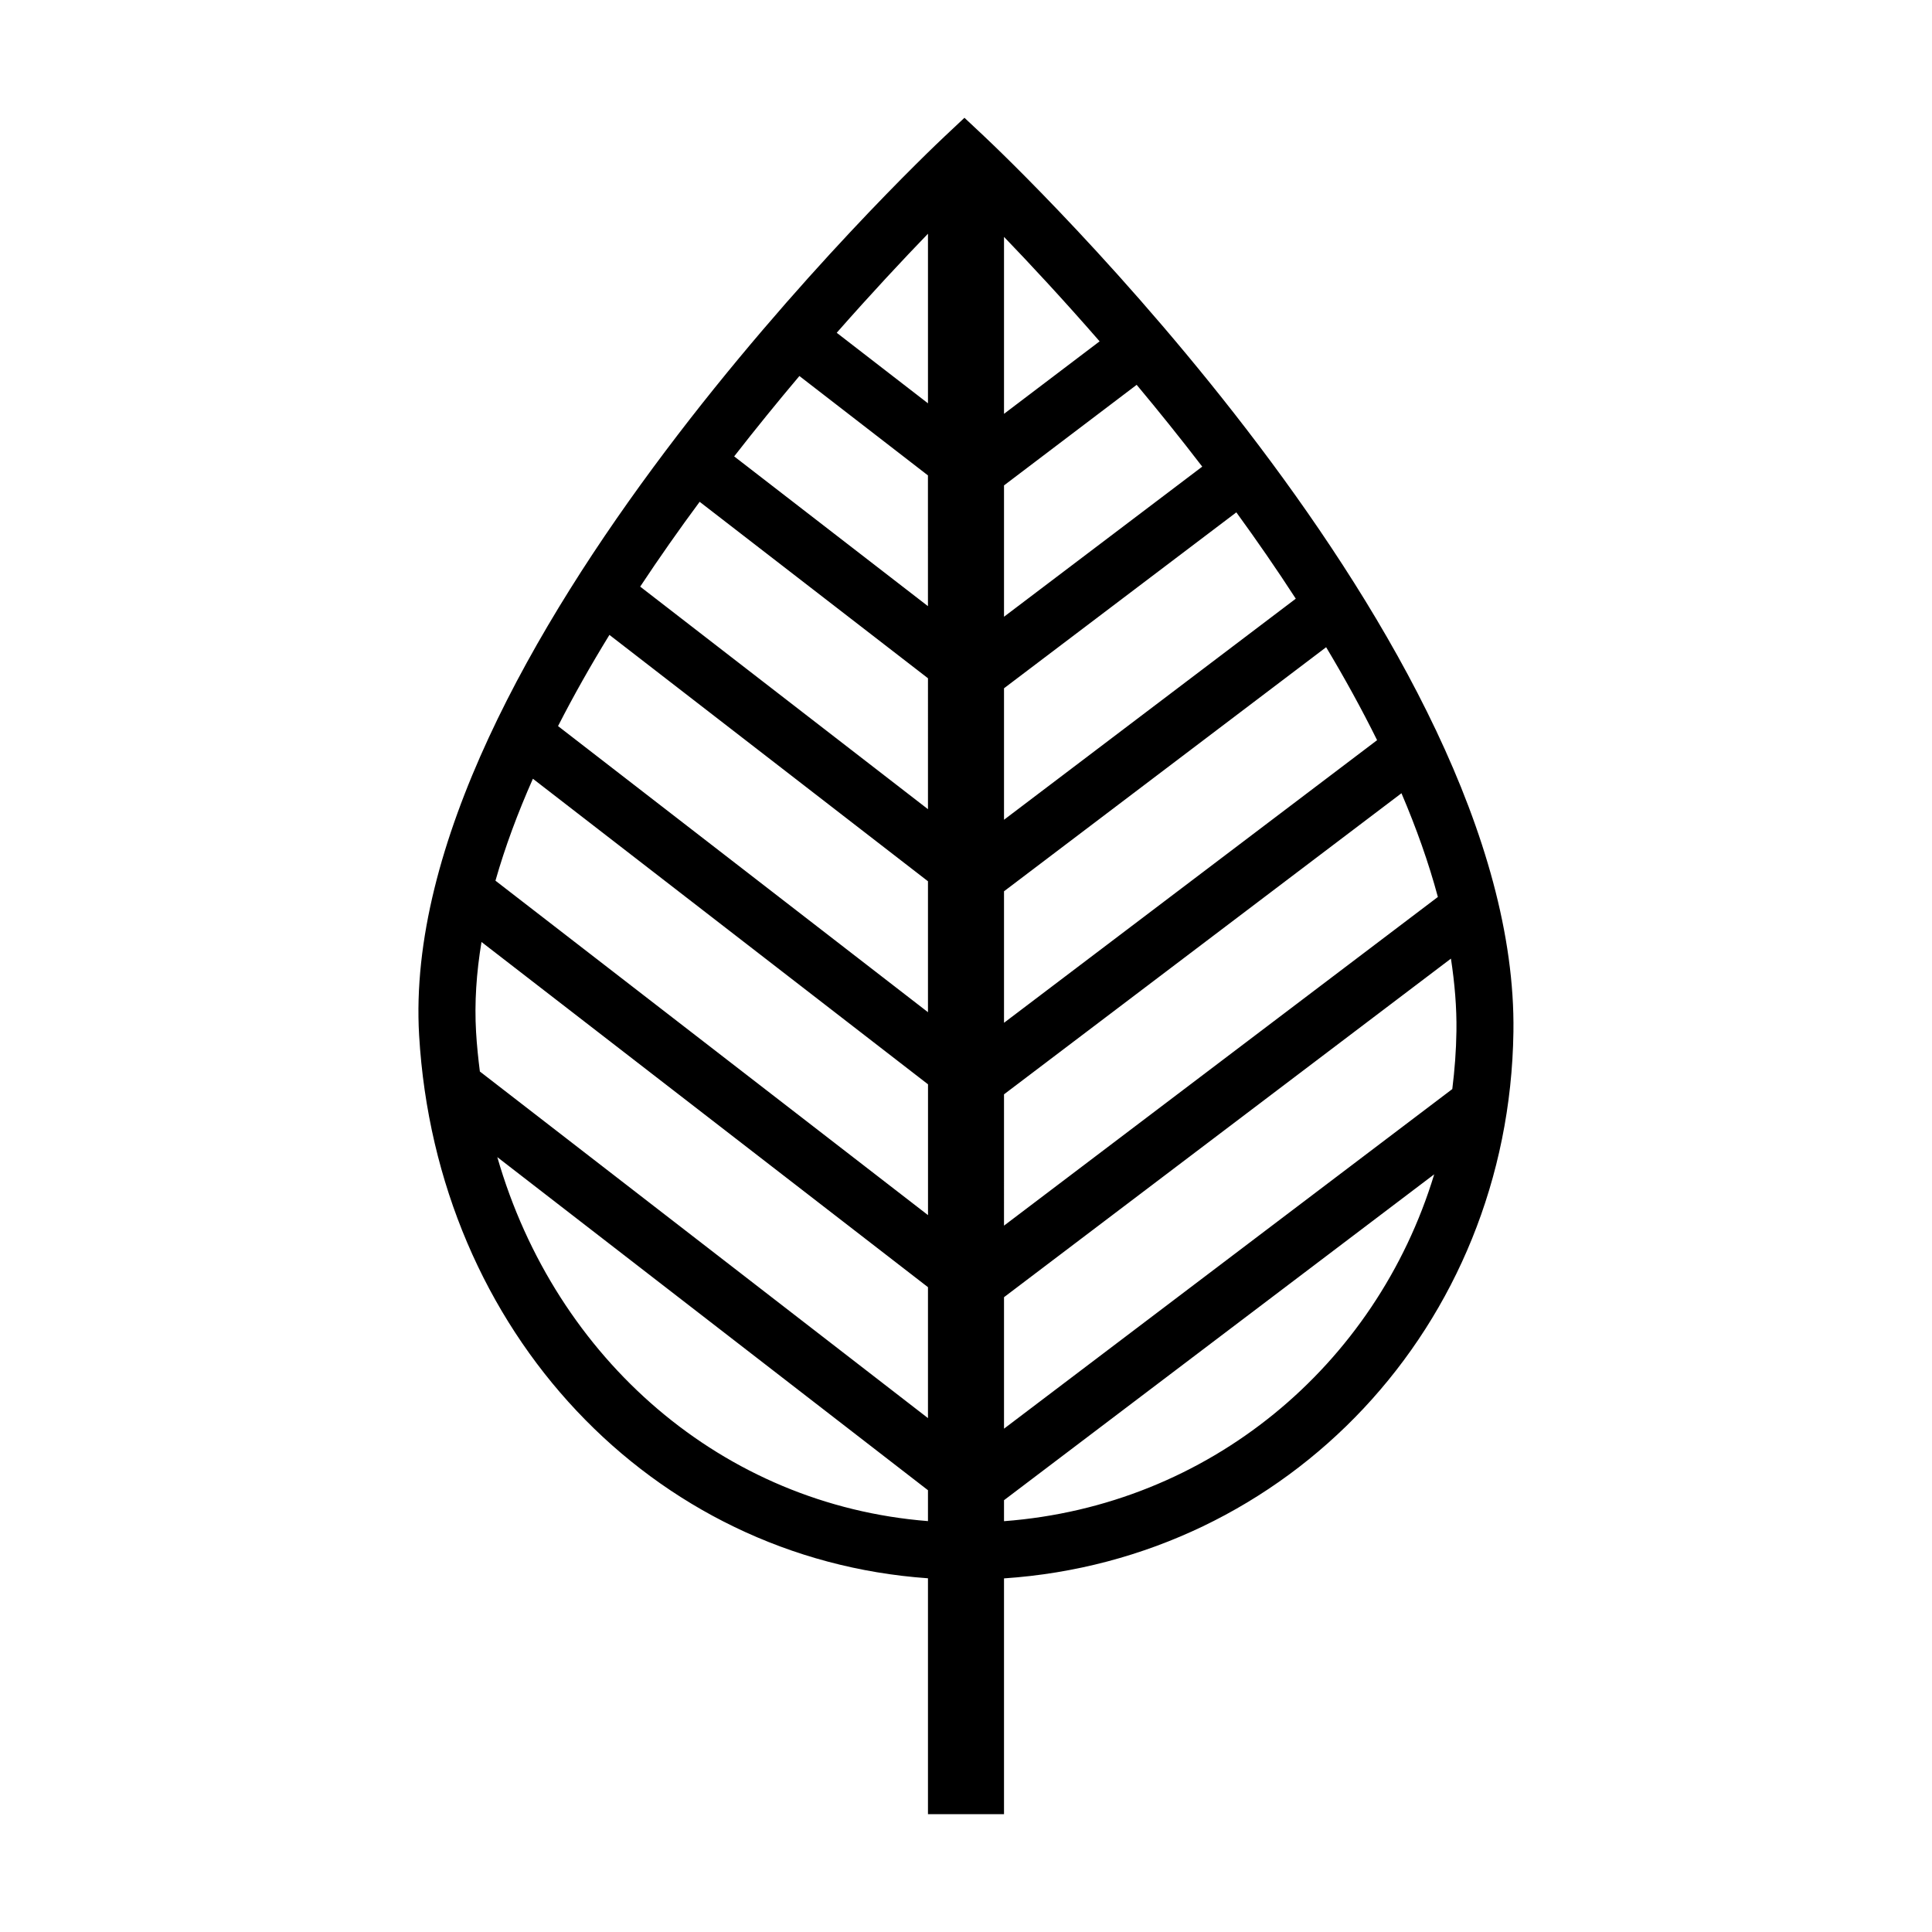 <?xml version="1.0" encoding="UTF-8"?>
<!-- Uploaded to: SVG Repo, www.svgrepo.com, Generator: SVG Repo Mixer Tools -->
<svg fill="#000000" width="800px" height="800px" version="1.1" viewBox="144 144 512 512" xmlns="http://www.w3.org/2000/svg">
 <path d="m404.77 180.07-5.18-4.856-5.168 4.856c-5.934 5.578-145.25 137.71-139.35 238.3 4.625 78.707 61.793 138.77 134.85 143.89v62.508h20.152v-62.48c75.344-5.066 133.88-66.887 135-144.81 1.496-103.17-134.52-231.98-140.31-237.41zm-14.848 367.04c-54.297-4.289-98.645-42.715-114.13-96.461l114.13 88.273zm0-27.297-118.75-91.852c-0.438-3.449-0.801-6.938-1.008-10.473-0.453-7.723 0.086-15.707 1.438-23.855l118.32 91.48zm0-53.801-114.62-88.621c2.539-8.926 5.914-17.973 9.922-27.016l104.71 80.98v34.656zm0-53.77-98.035-75.824c4.156-8.137 8.734-16.211 13.617-24.164l84.418 65.289zm0-53.801-76.266-58.98c5.094-7.699 10.387-15.227 15.758-22.48l60.508 46.762zm0-53.801-51.359-39.695c5.84-7.492 11.648-14.625 17.285-21.301l34.066 26.34 0.004 34.656zm0-53.758-24.184-18.695c9.23-10.488 17.594-19.426 24.184-26.25zm20.152-44.109c6.941 7.211 15.688 16.605 25.336 27.684l-25.336 19.211zm0 65.863 35.156-26.656c5.684 6.805 11.527 14.055 17.375 21.68l-52.531 39.781zm0 53.762 61.57-46.621c5.379 7.391 10.672 15.039 15.75 22.879l-77.32 58.586zm0 53.801 85.367-64.684c4.856 8.102 9.395 16.34 13.504 24.637l-98.871 74.898zm0 53.809 105.33-79.793c3.926 9.195 7.203 18.391 9.648 27.488l-114.98 87.102zm0 113.12v-5.559l114.01-86.367c-15.457 50.859-59.781 87.84-114.01 91.926zm0-24.516v-34.844l118.44-89.723c0.992 6.504 1.547 12.934 1.457 19.211-0.074 5.203-0.469 10.324-1.098 15.355z"/>
</svg>